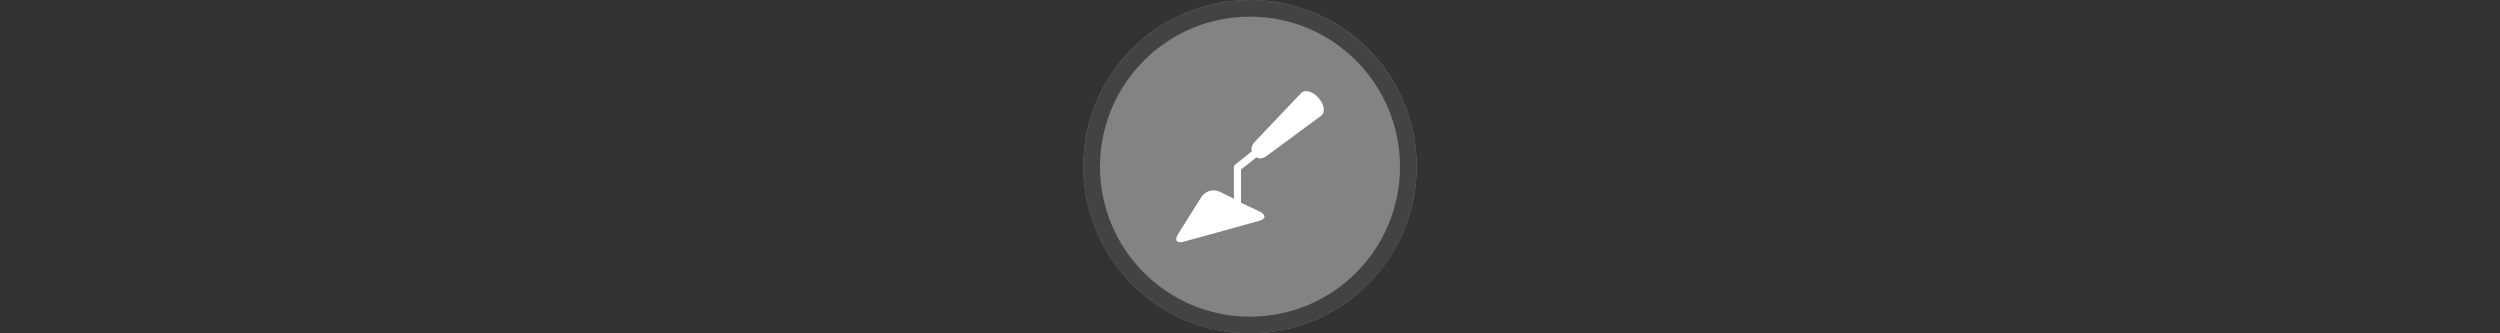 <svg width="300" height="40" viewBox="0 0 300 40" fill="none" xmlns="http://www.w3.org/2000/svg" xmlns:xlink="http://www.w3.org/1999/xlink" version="1.1">

<rect x="0" y="0" width="300" height="40" fill="#333333" stroke="none"/>

<g transform="translate(130, 0) scale(2 2) "> 

<g clip-path="url(#clip0)">
<path opacity="0.953" d="M9.999 0C15.514 0 20 4.446 20 10C20 15.517 15.514 20 9.999 20C4.486 20 0 15.517 0 10C0 4.446 4.486 0 9.999 0V0Z" fill="#878787"/>
<path opacity="0.95" fill-rule="evenodd" clip-rule="evenodd" d="M10 19C14.971 19 19 14.971 19 10C19 5.029 14.971 1 10 1C5.029 1 1 5.029 1 10C1 14.971 5.029 19 10 19ZM10 20C15.523 20 20 15.523 20 10C20 4.477 15.523 0 10 0C4.477 0 0 4.477 0 10C0 15.523 4.477 20 10 20Z" fill="#404040"/>
</g>
<defs>
<clipPath id="clip0">
<path d="M0 0H20V20H0V0Z" fill="white"/>
</clipPath>
</defs>

</g>%n%n
<g transform="translate(138, 8) scale(2 2) "> 

<g id="surface1">
<path style=" stroke:none;fill-rule:nonzero;fill:rgb(100%,100%,100%);fill-opacity:1;" d="M 10.109 1.875 C 9.883 1.617 9.605 1.465 9.367 1.465 C 9.246 1.465 9.141 1.508 9.062 1.59 L 6.277 4.52 C 6.121 4.68 6.062 4.898 6.102 5.086 L 5.082 5.902 C 5.051 5.926 5.035 5.961 5.035 6 L 5.035 7.926 L 4.195 7.508 C 3.809 7.316 3.309 7.457 3.078 7.824 L 1.68 10.051 C 1.449 10.414 1.602 10.617 2.016 10.504 L 6.543 9.254 C 6.957 9.141 6.98 8.891 6.594 8.699 L 5.461 8.164 L 5.461 6.172 L 6.395 5.43 C 6.445 5.473 6.457 5.504 6.613 5.504 C 6.754 5.504 6.891 5.434 7.008 5.348 L 10.262 2.949 C 10.355 2.883 10.41 2.777 10.426 2.648 C 10.449 2.418 10.332 2.129 10.109 1.875 Z M 10.109 1.875 "/>
</g>

</g>%n%n</svg>